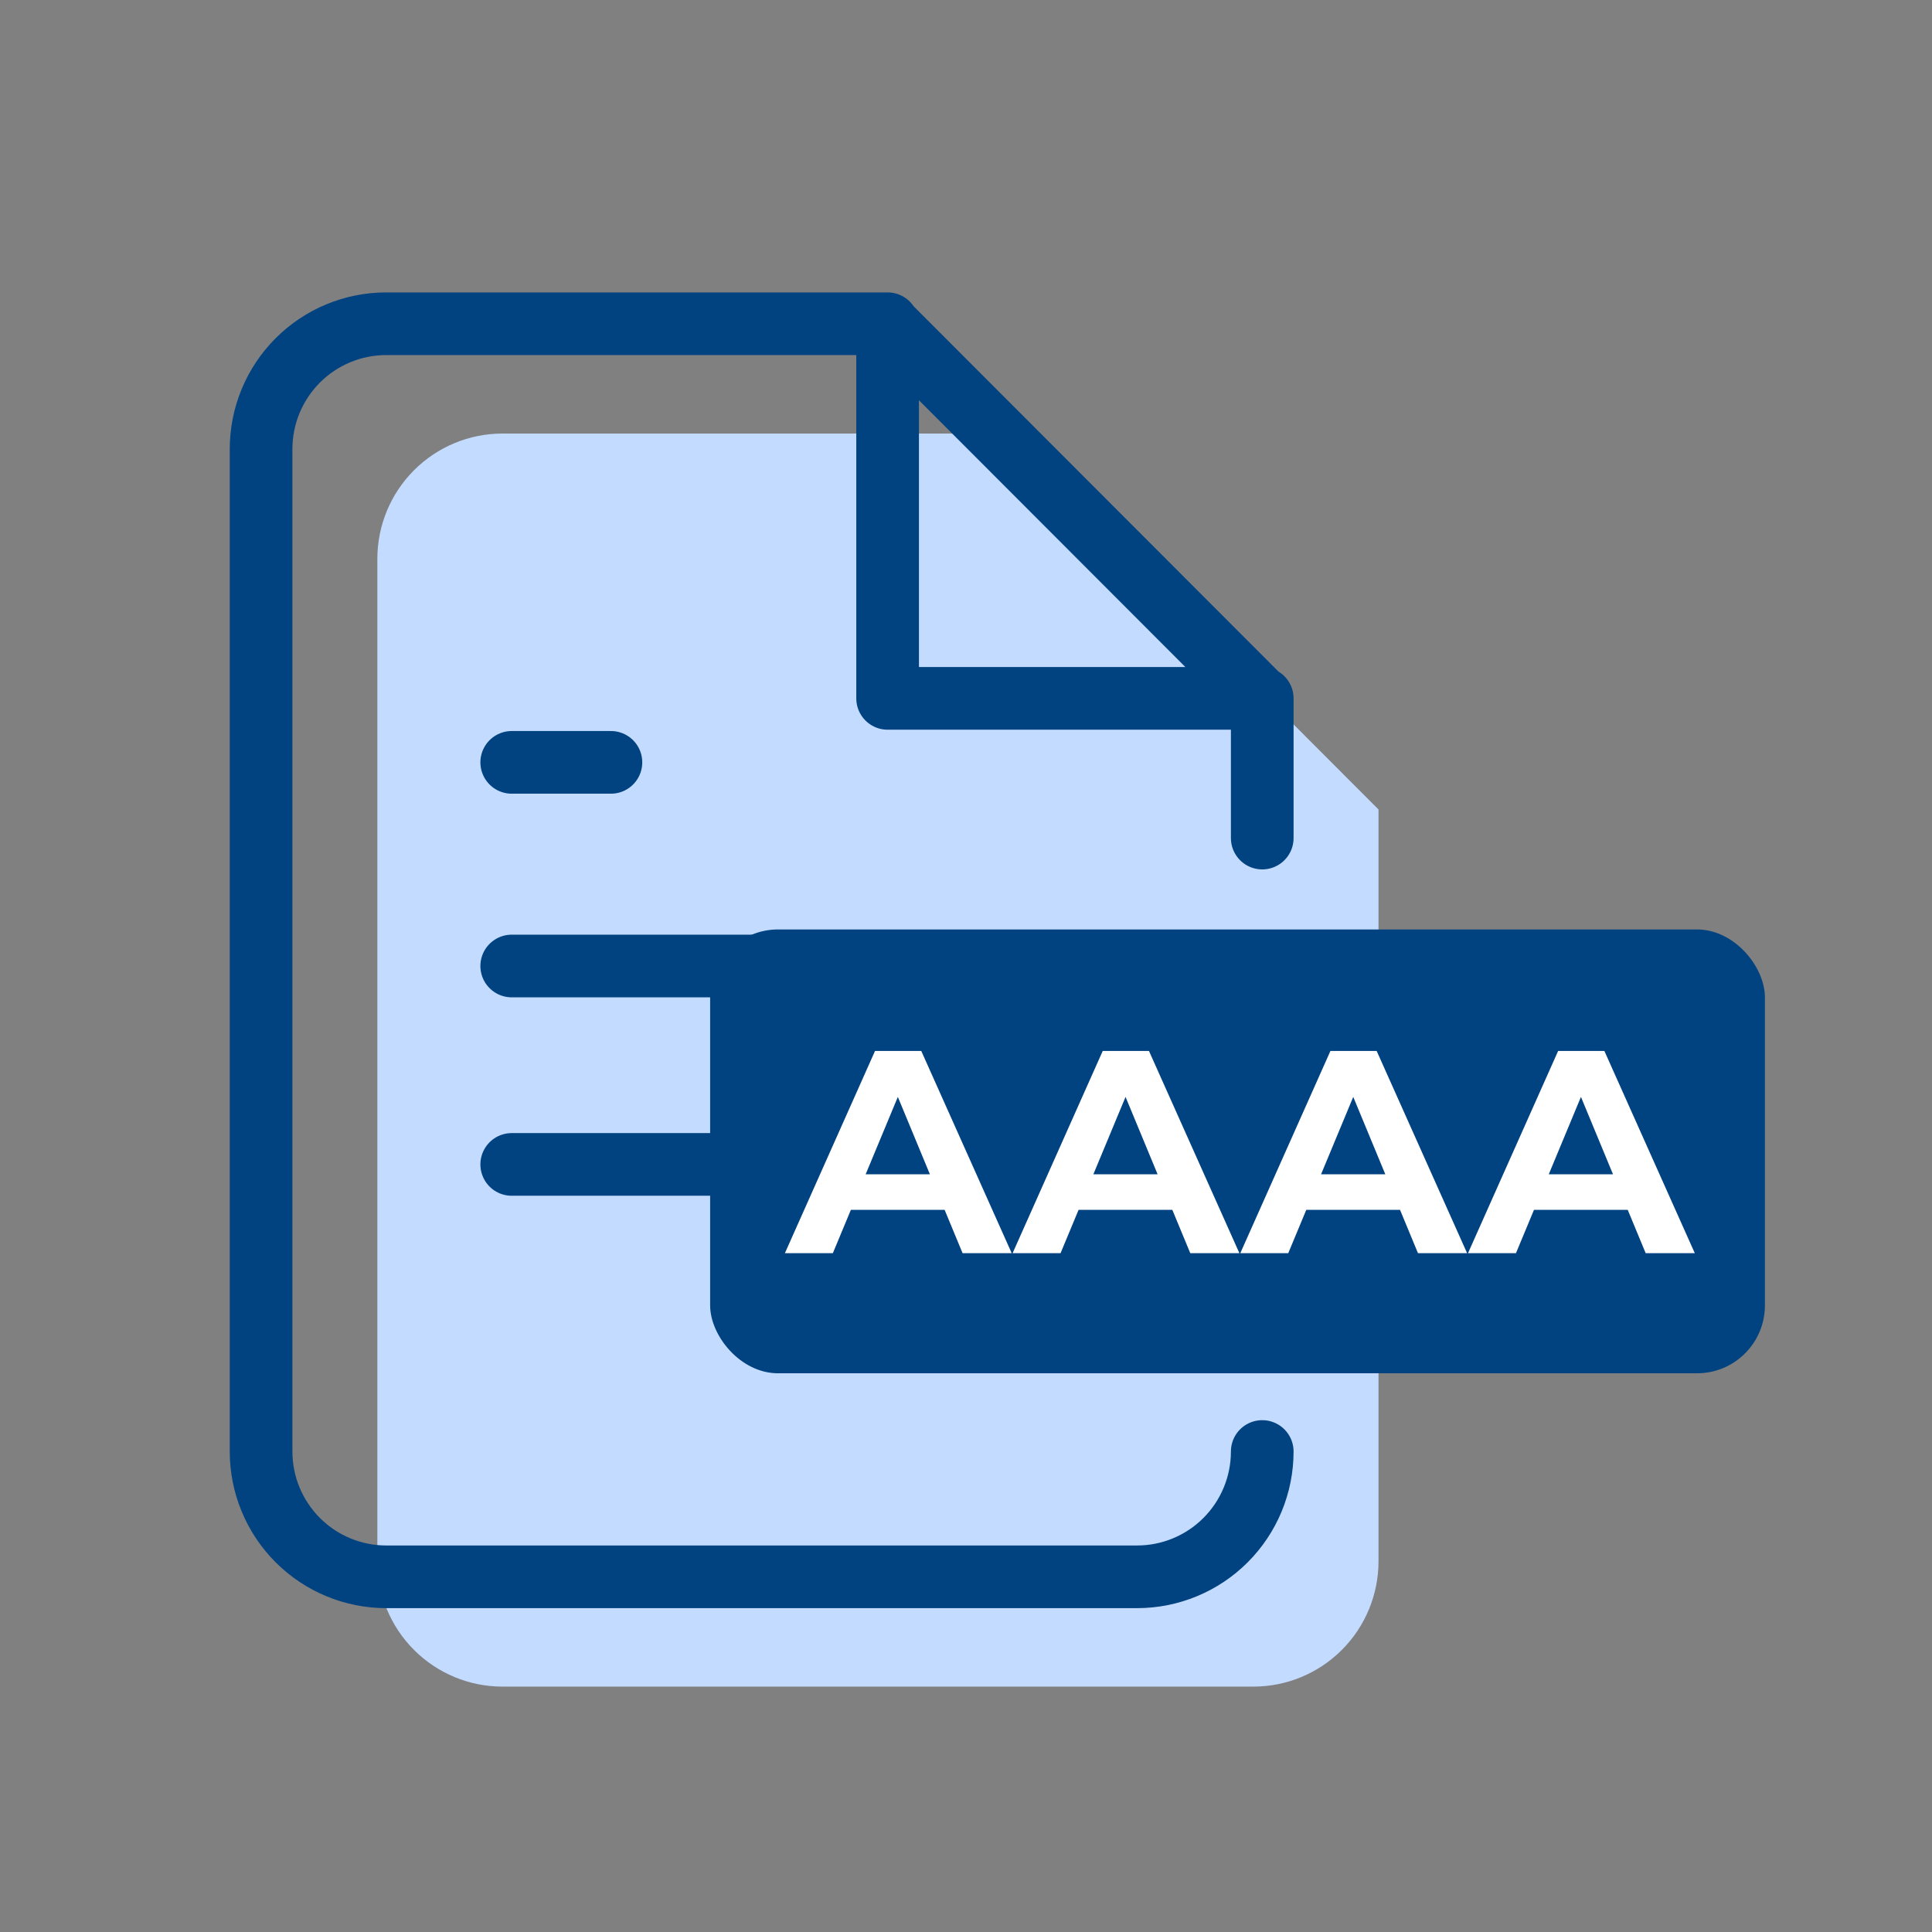 <svg width="370" height="370" viewBox="0 0 370 370" fill="none" xmlns="http://www.w3.org/2000/svg">
<rect x="0" y="0" width="370" height="370" fill="#808080" stroke="none"/>
<path d="M192.1 83.029H96.233C89.876 83.029 83.781 85.558 79.286 90.058C74.791 94.558 72.266 100.662 72.266 107.027V299.008C72.266 305.373 74.791 311.477 79.286 315.977C83.781 320.478 89.876 323.006 96.233 323.006H240.033C246.39 323.006 252.486 320.478 256.98 315.977C261.475 311.477 264 305.373 264 299.008V155.022L192.1 83.029Z" fill="#C2DBFF"/>
<path d="M241.734 277.979C241.734 284.344 239.209 290.448 234.714 294.948C230.22 299.449 224.124 301.977 217.767 301.977H73.967C67.61 301.977 61.514 299.449 57.02 294.948C52.525 290.448 50 284.344 50 277.979V85.998C50 79.633 52.525 73.529 57.02 69.029C61.514 64.528 67.61 62 73.967 62H169.834L241.734 133.993V160.5M169.988 62V133.746H241.734" stroke="#014280" stroke-width="12" stroke-linecap="round" stroke-linejoin="round"/>
<path d="M175 185H98M175 223H98M117 146H98" stroke="#014280" stroke-width="12" stroke-linecap="round" stroke-linejoin="round"/>
<rect x="136" y="178" width="202" height="85" rx="13" fill="#014280"/>
<path d="M150.315 240L167.579 201.267H176.432L193.752 240H184.345L170.18 205.804H173.721L159.5 240H150.315ZM158.947 231.7L161.326 224.894H181.246L183.681 231.7H158.947ZM193.923 240L211.187 201.267H220.04L237.359 240H227.953L213.787 205.804H217.329L203.108 240H193.923ZM202.555 231.7L204.934 224.894H224.854L227.289 231.7H202.555ZM237.53 240L254.794 201.267H263.647L280.967 240H271.56L257.395 205.804H260.936L246.715 240H237.53ZM246.162 231.7L248.541 224.894H268.461L270.896 231.7H246.162ZM281.137 240L298.401 201.267H307.255L324.574 240H315.167L301.002 205.804H304.543L290.323 240H281.137ZM289.769 231.7L292.149 224.894H312.069L314.503 231.7H289.769Z" fill="white"/>
</svg>
